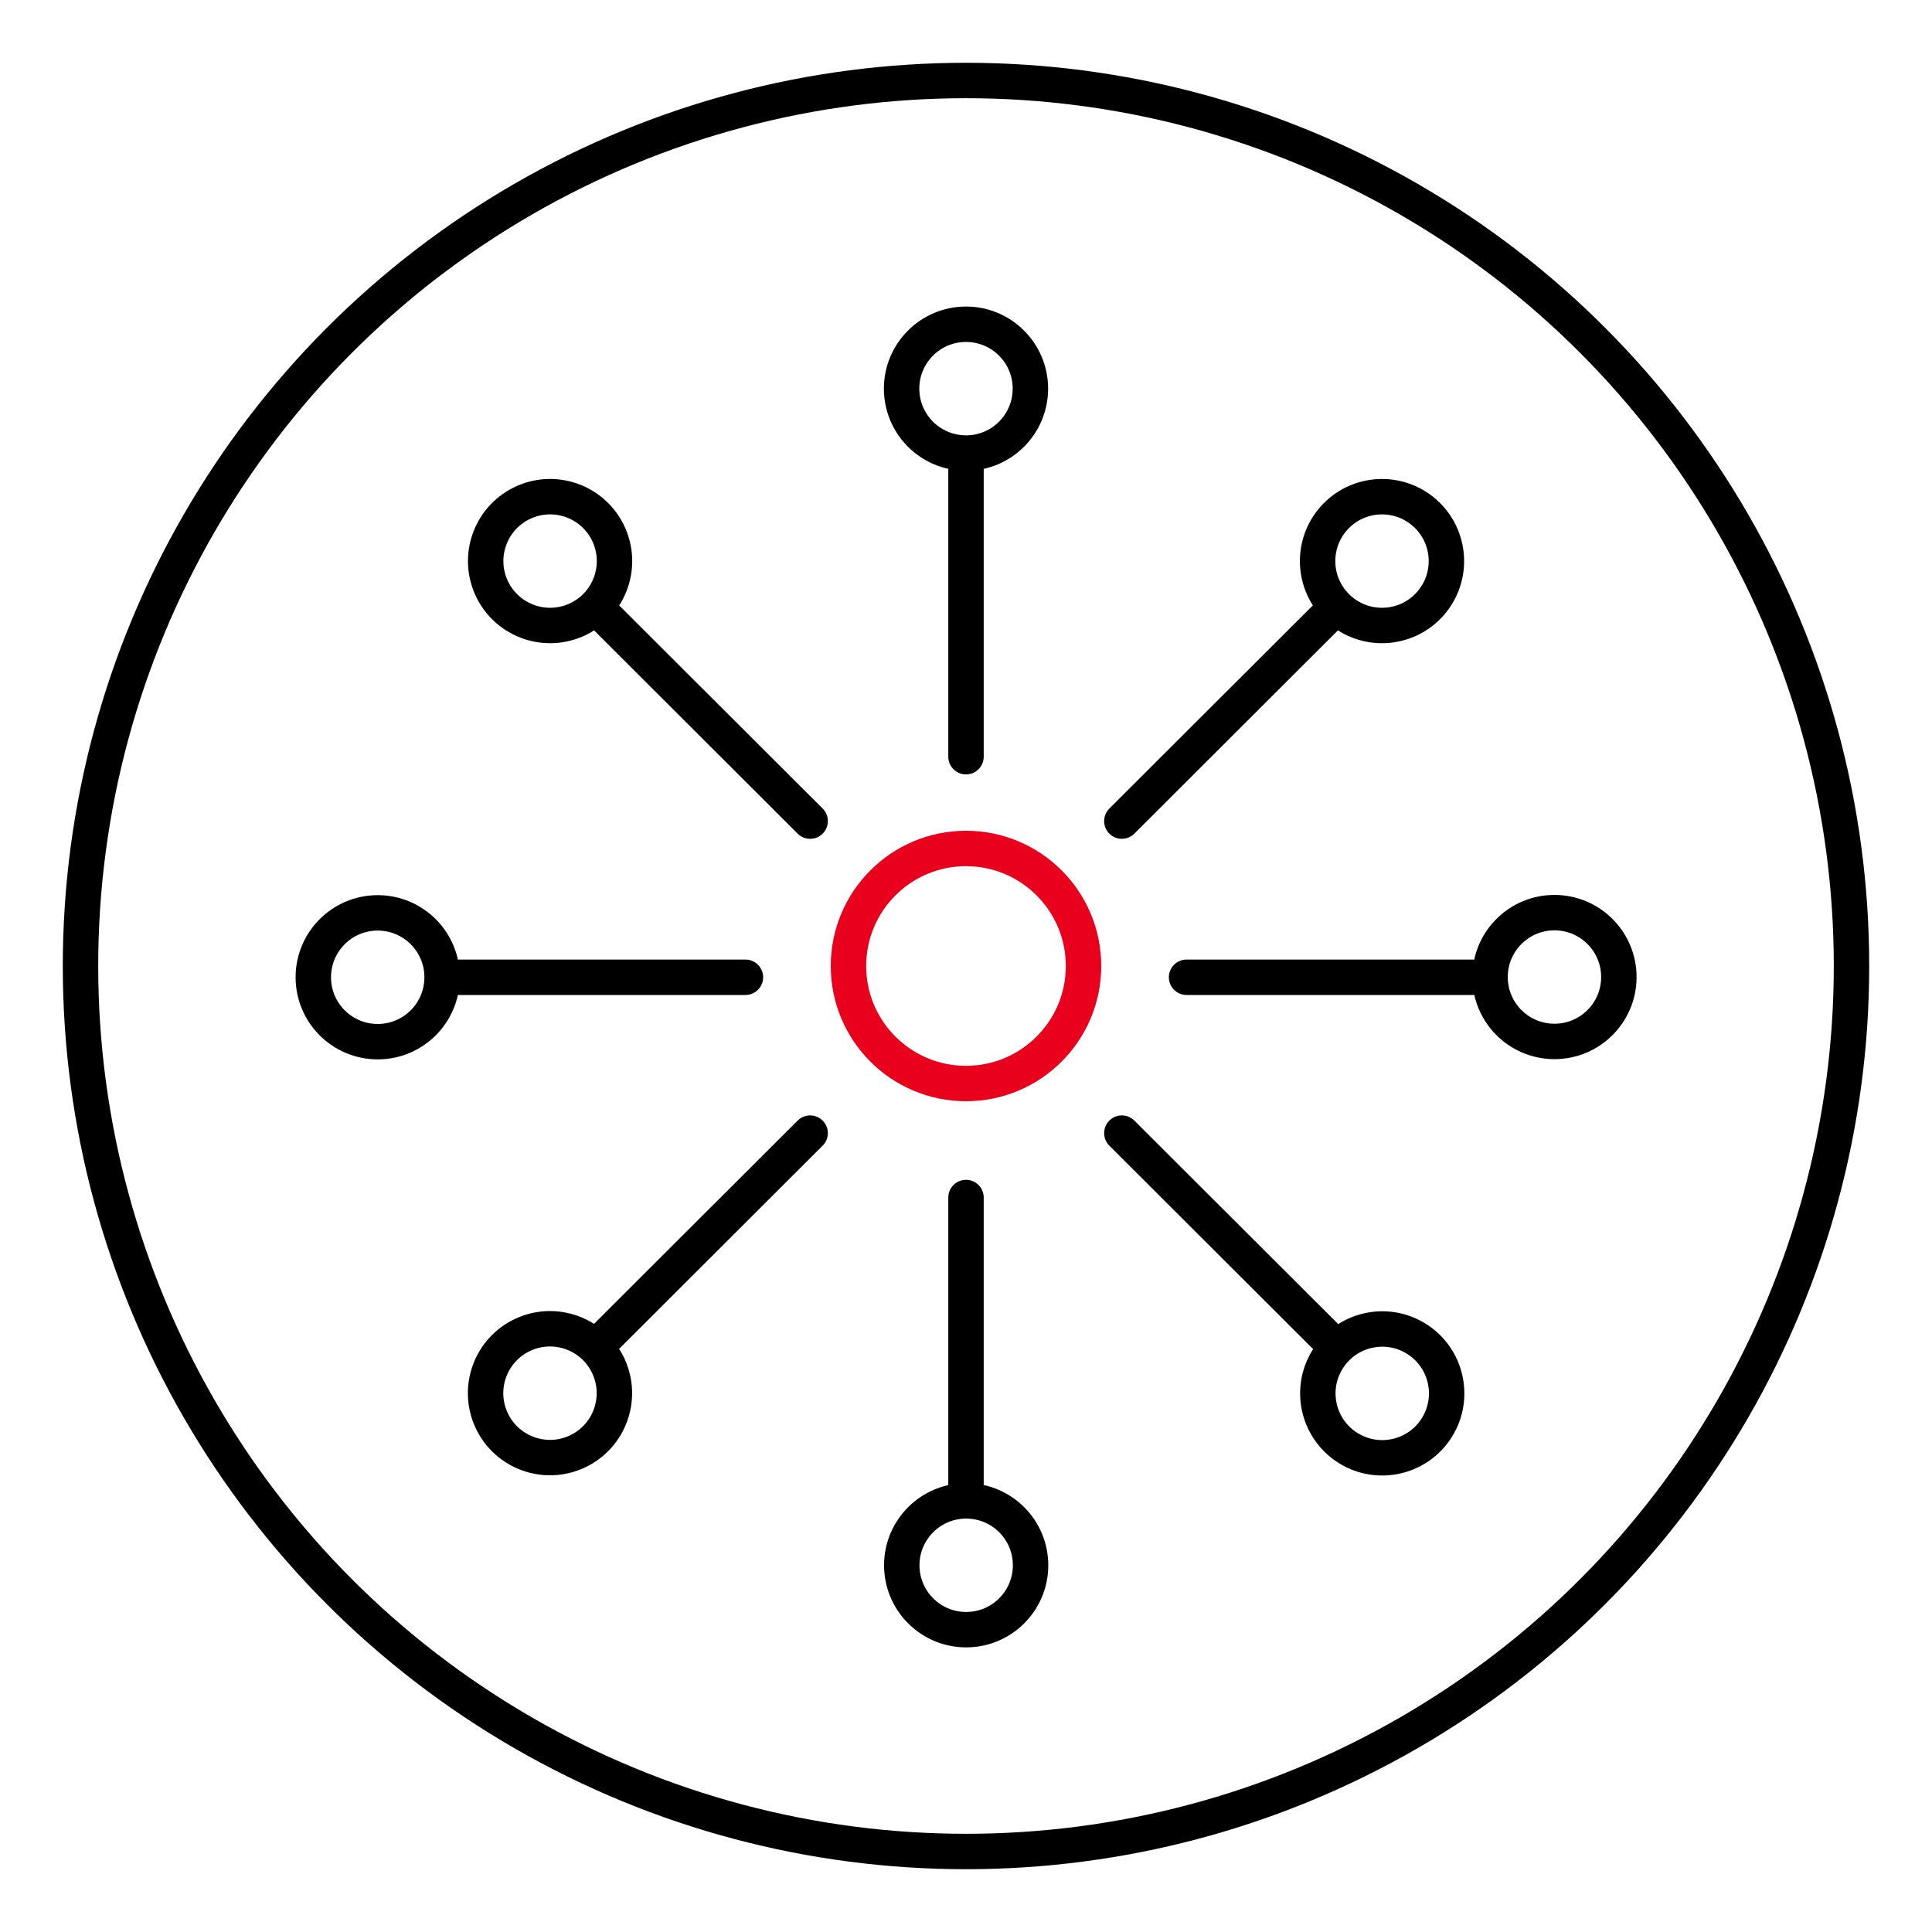 <?xml version="1.0" encoding="UTF-8"?><svg id="Layer_1" xmlns="http://www.w3.org/2000/svg" viewBox="0 0 60 60"><defs><style>.cls-1,.cls-2,.cls-3{fill:none;stroke-width:1.1px;}.cls-1,.cls-3{stroke:#000;}.cls-2{stroke:#e8001c;}.cls-2,.cls-3{stroke-linecap:round;}</style></defs><circle class="cls-1" cx="30" cy="30" r="27.5"/><circle class="cls-2" cx="30" cy="30" r="3.65"/><circle class="cls-3" cx="30" cy="12.07" r="2"/><line class="cls-3" x1="30" y1="23.5" x2="30" y2="14.61"/><circle class="cls-3" cx="30" cy="48.62" r="2" transform="translate(-18.89 78.16) rotate(-89.47)"/><line class="cls-3" x1="30" y1="37.19" x2="30" y2="46.08"/><circle class="cls-3" cx="11.73" cy="30.35" r="2"/><line class="cls-3" x1="23.15" y1="30.35" x2="14.27" y2="30.35"/><circle class="cls-3" cx="48.27" cy="30.35" r="2" transform="translate(17.48 78.33) rotate(-89.47)"/><line class="cls-3" x1="36.85" y1="30.35" x2="45.73" y2="30.35"/><circle class="cls-3" cx="17.08" cy="17.43" r="2" transform="translate(-5.57 8.35) rotate(-23.75)"/><line class="cls-3" x1="25.16" y1="25.5" x2="18.87" y2="19.22"/><circle class="cls-3" cx="42.92" cy="43.27" r="2" transform="translate(-16.46 56.97) rotate(-58.22)"/><line class="cls-3" x1="34.84" y1="35.19" x2="41.13" y2="41.47"/><circle class="cls-3" cx="17.08" cy="43.27" r="2" transform="translate(-16.63 11.21) rotate(-24.9)"/><line class="cls-3" x1="25.16" y1="35.19" x2="18.87" y2="41.47"/><circle class="cls-3" cx="42.92" cy="17.43" r="2" transform="translate(1.44 38.05) rotate(-48.54)"/><line class="cls-3" x1="34.84" y1="25.5" x2="41.13" y2="19.22"/></svg>